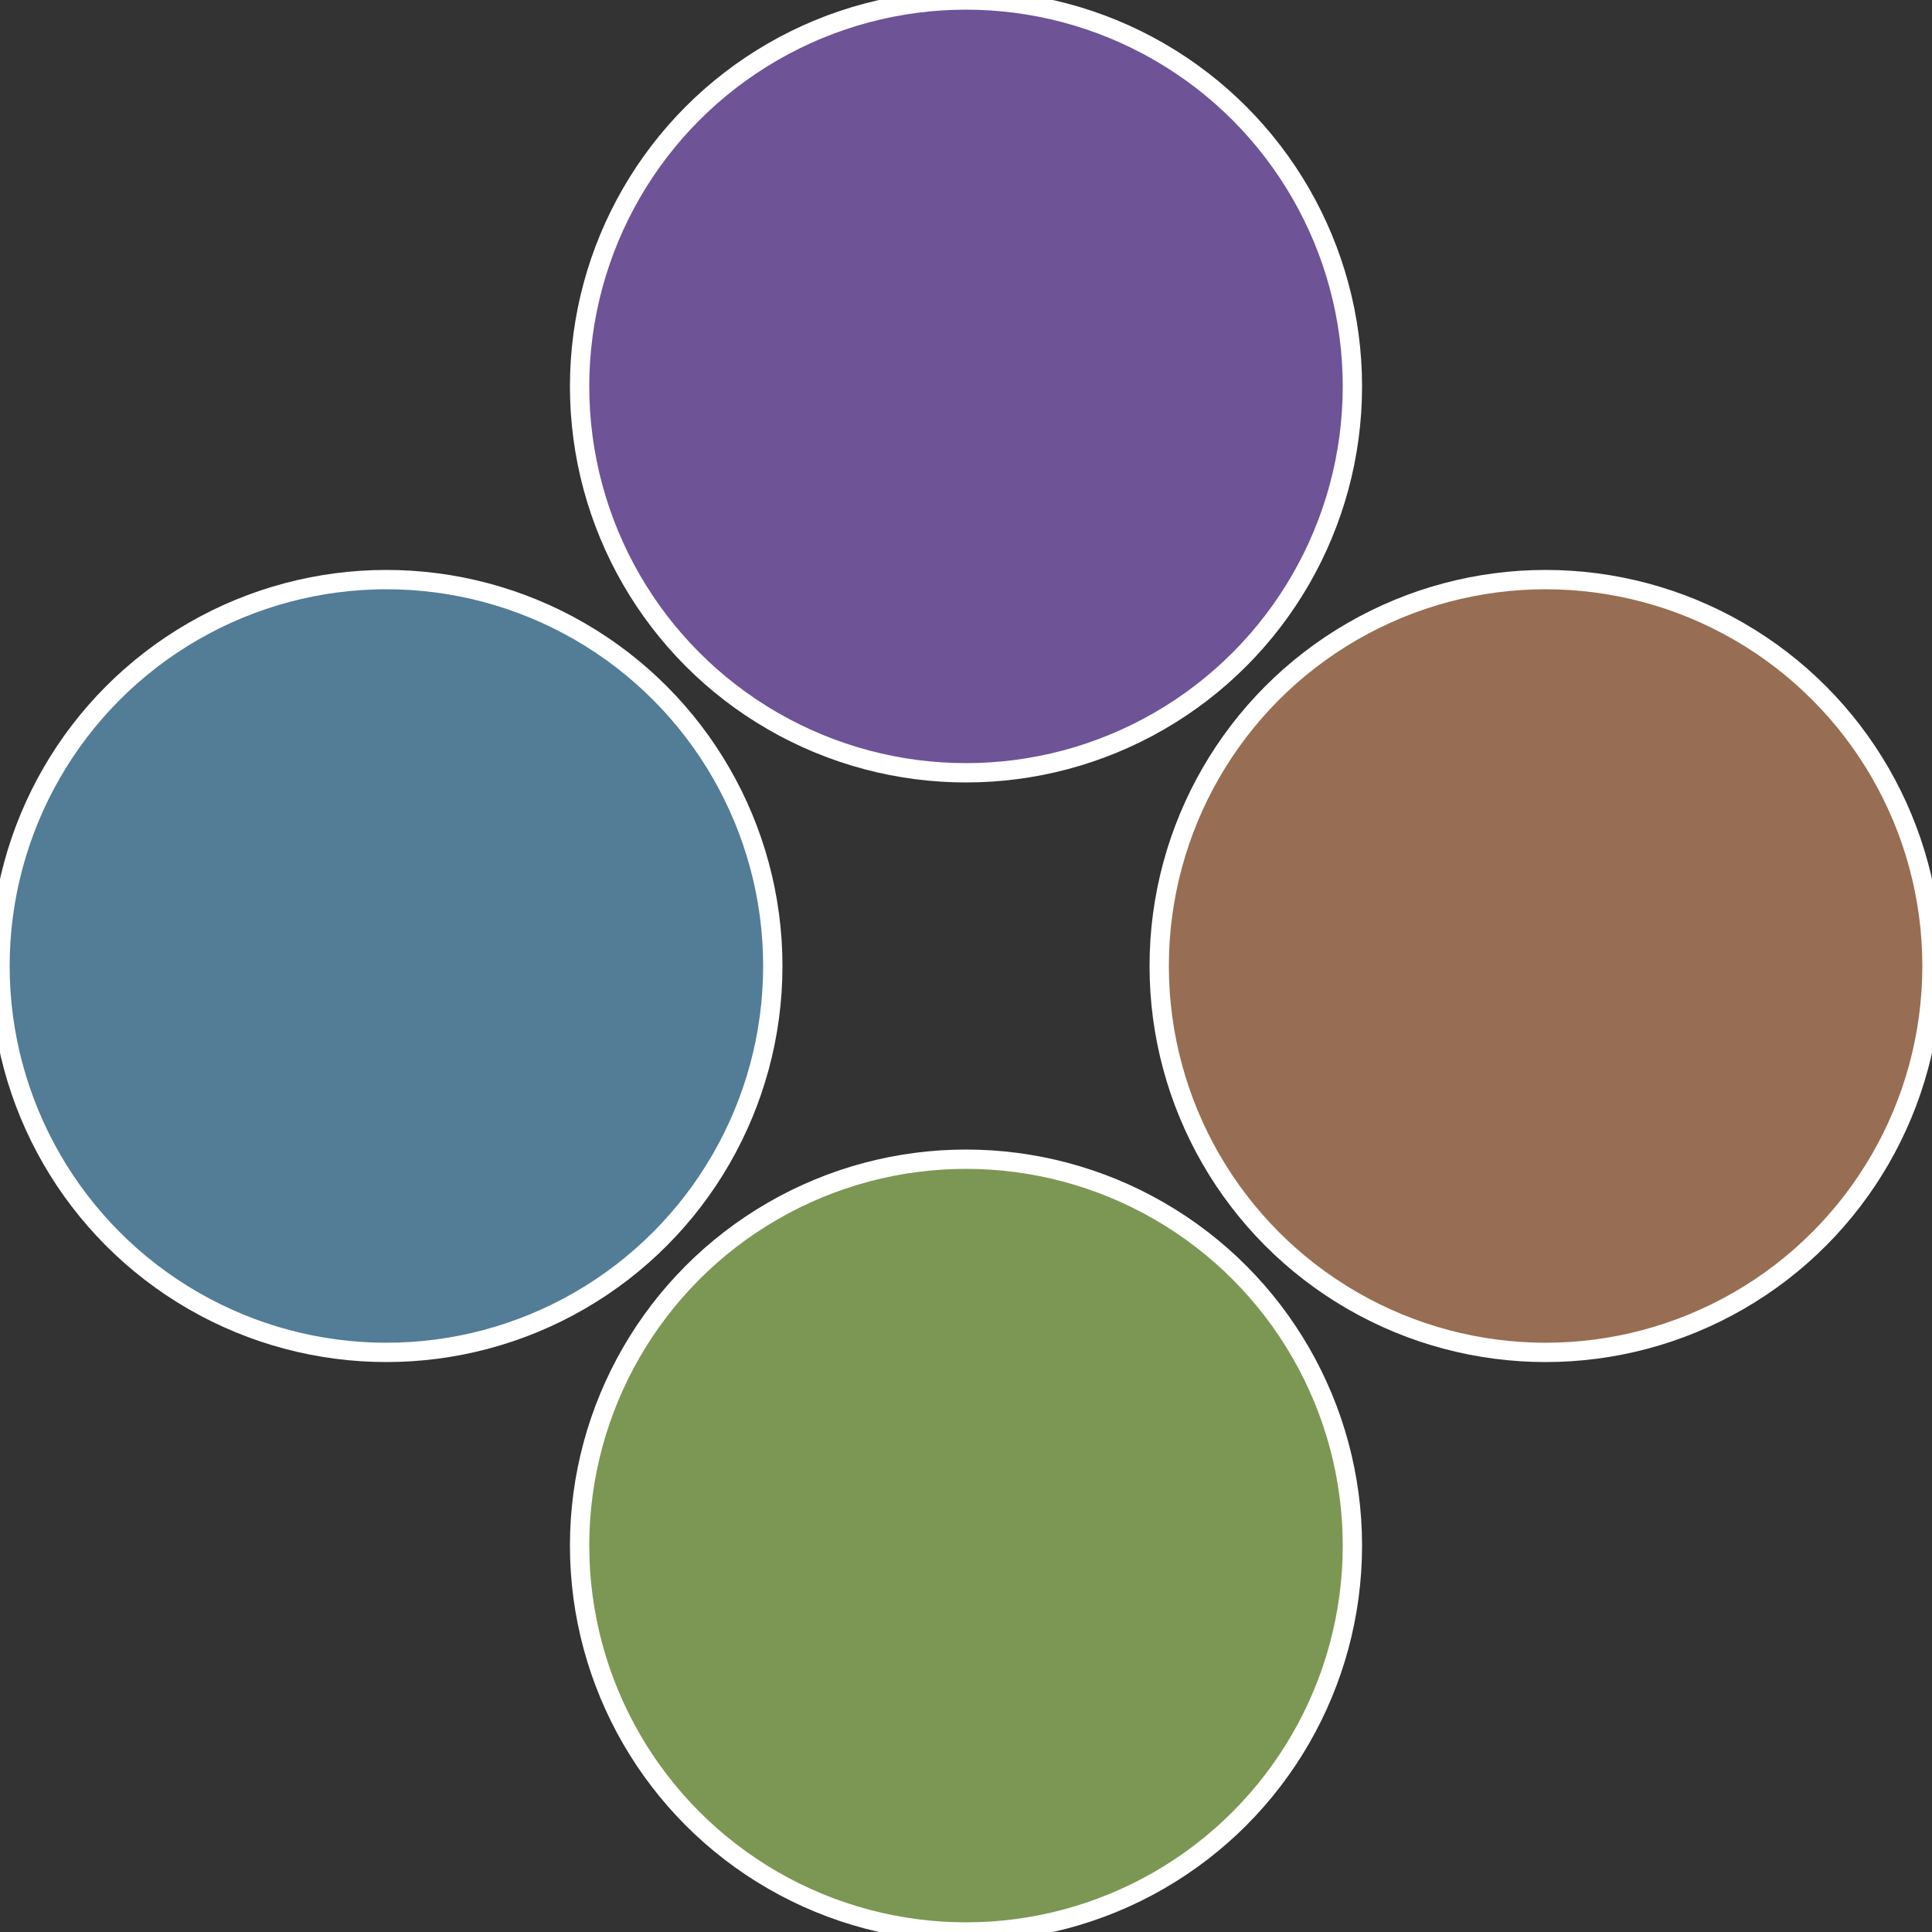 <?xml version="1.0" standalone="no"?>
<svg width="500" height="500" viewBox="-1 -1 2 2" xmlns="http://www.w3.org/2000/svg">
 
                <rect x="-1" y="-1" width="2" height="2" fill="#333333" stroke="none"/>
 
                <circle cx="0.6" cy="0" r="0.4" fill="#976e53" stroke="#fff" stroke-width="1%" />
             
                <circle cx="3.6739403974421E-17" cy="0.6" r="0.4" fill="#7c9753" stroke="#fff" stroke-width="1%" />
             
                <circle cx="-0.6" cy="7.3478807948841E-17" r="0.4" fill="#537c97" stroke="#fff" stroke-width="1%" />
             
                <circle cx="-1.1021821192326E-16" cy="-0.6" r="0.4" fill="#6e5397" stroke="#fff" stroke-width="1%" />
            </svg>

